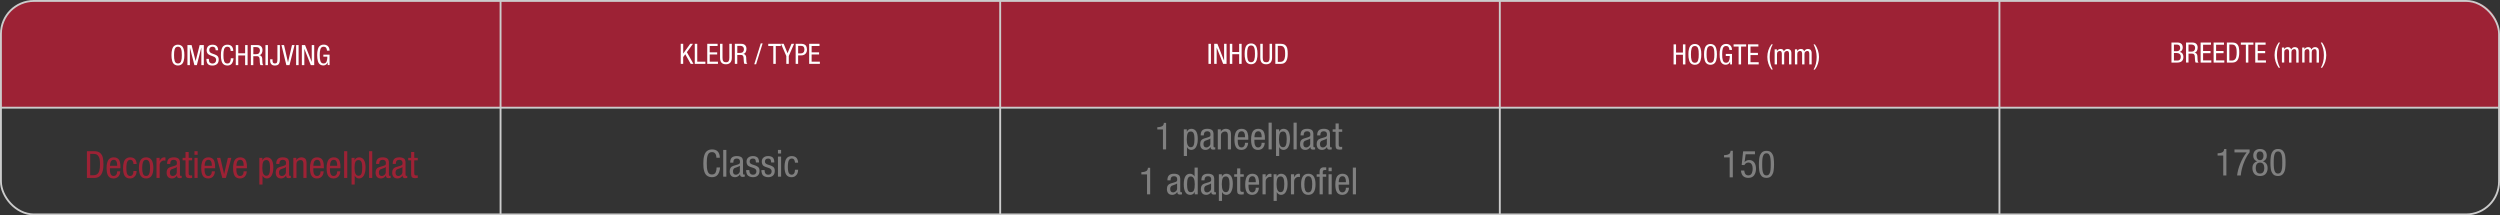 <?xml version="1.0" encoding="UTF-8"?>
<svg id="Layer_1" data-name="Layer 1" xmlns="http://www.w3.org/2000/svg" viewBox="0 0 1335 115">
  <rect x="0" y="0" width="1335" height="115" fill="#333333" stroke="none"/>
  <defs>
    <style>
      .cls-1 {
        fill: #fff;
      }

      .cls-2 {
        fill: gray;
      }

      .cls-3 {
        fill: none;
        stroke: #ccc;
        stroke-miterlimit: 10;
      }

      .cls-4 {
        fill: #9d2235;
      }
    </style>
  </defs>
  <path class="cls-4" d="m17.93.5h1299.57c9.38,0,17,7.62,17,17v40H.5V17.93C.5,8.31,8.31.5,17.93.5Z"/>
  <g>
    <rect class="cls-3" x=".5" y=".5" width="1334" height="114" rx="17.57" ry="17.57"/>
    <line class="cls-3" x1=".5" y1="57.5" x2="1334.5" y2="57.5"/>
    <line class="cls-3" x1="1067.7" y1=".5" x2="1067.7" y2="114.5"/>
    <line class="cls-3" x1="800.9" y1=".5" x2="800.9" y2="114.5"/>
    <line class="cls-3" x1="534.1" y1=".5" x2="534.1" y2="114.5"/>
    <line class="cls-3" x1="267.3" y1=".5" x2="267.3" y2="114.5"/>
  </g>
  <g>
    <path class="cls-1" d="m93.53,24.19c.42-.22.92-.33,1.49-.33s1.07.11,1.49.33c.42.22.76.5,1,.84s.44.77.58,1.27c.15.51.24,1.01.29,1.49.05.48.08,1.03.08,1.63s-.03,1.14-.08,1.63c-.05.49-.15.98-.29,1.49-.14.51-.34.94-.58,1.27s-.58.62-1,.84-.92.33-1.49.33-1.07-.11-1.49-.33c-.43-.22-.76-.5-1.01-.84s-.44-.77-.58-1.27c-.14-.51-.24-1.01-.29-1.49-.05-.48-.08-1.03-.08-1.63s.02-1.14.08-1.63c.05-.48.15-.98.29-1.49.15-.51.34-.94.58-1.27s.58-.62,1.01-.84Zm2.58,1.08c-.28-.22-.65-.33-1.09-.33s-.8.11-1.09.33c-.29.22-.5.55-.64,1-.14.45-.23.91-.28,1.39-.04.48-.07,1.06-.07,1.76s.02,1.29.07,1.76.14.94.28,1.39c.14.45.35.79.64,1,.29.22.65.33,1.09.33s.8-.11,1.09-.33c.29-.22.5-.55.64-1,.14-.45.23-.91.28-1.39s.07-1.06.07-1.76-.02-1.29-.07-1.76c-.04-.47-.14-.94-.28-1.39-.14-.45-.35-.79-.64-1Z"/>
    <path class="cls-1" d="m100.09,34.78v-10.71h2.22l2.14,8.49h.03l2.14-8.49h2.22v10.71h-1.32v-9.36h-.03l-2.37,9.36h-1.32l-2.37-9.36h-.03v9.36h-1.32Z"/>
    <path class="cls-1" d="m116.49,26.85h-1.32c0-1.27-.55-1.9-1.67-1.9-.56,0-1,.15-1.3.45-.31.3-.46.73-.46,1.29,0,.41.09.75.28,1.03.18.27.43.48.73.63s.63.27.98.39c.35.12.71.24,1.07.38.36.14.69.3.99.5s.54.48.73.85c.18.37.28.82.28,1.35,0,.59-.1,1.1-.3,1.54s-.47.77-.8.99-.69.39-1.06.5c-.37.1-.76.16-1.17.16-1.2,0-2.04-.29-2.52-.88-.48-.58-.72-1.48-.72-2.69h1.32c0,.3,0,.54.02.73s.06.4.13.65c.07.25.17.44.31.58.14.14.34.26.6.37.26.1.57.16.94.16.53,0,.97-.17,1.33-.52.35-.35.53-.8.53-1.36,0-.41-.09-.76-.28-1.04-.19-.28-.43-.5-.73-.65s-.63-.28-.99-.4-.72-.25-1.07-.39c-.36-.15-.68-.32-.98-.52-.3-.2-.54-.49-.73-.86-.19-.38-.28-.83-.28-1.36,0-.23.02-.46.06-.69s.13-.49.26-.77c.13-.28.31-.53.53-.74s.53-.39.92-.53c.39-.14.84-.22,1.37-.22,1.97,0,2.97,1,3,2.98Z"/>
    <path class="cls-1" d="m123.3,31.11h1.38c-.07,1.15-.36,2.08-.87,2.8-.51.72-1.31,1.08-2.39,1.08-.59,0-1.1-.11-1.53-.33-.43-.22-.77-.5-1.01-.84-.24-.34-.43-.77-.58-1.28-.14-.51-.24-1.01-.28-1.48-.04-.47-.06-1.02-.06-1.63s.02-1.14.07-1.63.15-.98.29-1.49c.14-.51.34-.94.58-1.27s.58-.62,1-.84c.42-.22.92-.33,1.49-.33,2.05,0,3.11,1.11,3.17,3.33h-1.38c-.04-1.5-.63-2.25-1.79-2.25-.44,0-.8.11-1.09.33-.29.22-.5.55-.64,1-.14.45-.23.91-.28,1.39-.04.48-.07,1.06-.07,1.76s.02,1.29.07,1.76.14.94.28,1.39c.14.45.35.79.64,1,.29.22.65.33,1.09.33.38,0,.7-.08.96-.24.26-.16.45-.39.57-.69.12-.3.21-.59.25-.87s.08-.62.09-1Z"/>
    <path class="cls-1" d="m132.22,24.07v10.71h-1.32v-5.16h-3.67v5.16h-1.32v-10.71h1.32v4.38h3.67v-4.38h1.32Z"/>
    <path class="cls-1" d="m133.96,34.78v-10.71h3.46c.85,0,1.52.24,2.01.71.49.48.73,1.13.73,1.97,0,.66-.13,1.24-.39,1.74-.26.5-.68.82-1.26.96v.03c.45.05.81.24,1.07.57.26.33.41.73.44,1.22l.09,1.83c.03.55.09.94.18,1.17.09.23.22.4.39.51h-1.59c-.19-.19-.31-.71-.36-1.54l-.09-1.67c-.03-.46-.14-.81-.32-1.06-.19-.24-.37-.39-.56-.44-.18-.04-.42-.07-.71-.07h-1.79v4.77h-1.32Zm1.32-9.63v3.78h1.3c.23,0,.41,0,.55-.02.13,0,.32-.05.55-.12s.42-.17.56-.31c.14-.14.26-.34.38-.62.11-.28.17-.61.17-1,0-.53-.17-.95-.51-1.25s-.82-.46-1.42-.46h-1.58Z"/>
    <path class="cls-1" d="m141.75,34.78v-10.71h1.32v10.71h-1.32Z"/>
    <path class="cls-1" d="m149.46,24.07v7.63c0,1.06-.19,1.87-.57,2.44-.38.57-1.09.85-2.12.85-.84,0-1.47-.23-1.88-.7-.42-.47-.62-1.05-.62-1.75v-.89h1.26v.78c0,.98.41,1.47,1.23,1.47.56,0,.93-.17,1.11-.52.18-.34.27-.92.27-1.73v-7.59h1.32Z"/>
    <path class="cls-1" d="m152.91,34.78l-2.61-10.71h1.38l2.1,9.19h.03l2.1-9.19h1.38l-2.7,10.71h-1.68Z"/>
    <path class="cls-1" d="m158.13,34.78v-10.71h1.32v10.71h-1.32Z"/>
    <path class="cls-1" d="m161.19,34.78v-10.71h1.71l3.54,8.94h.03v-8.94h1.32v10.71h-1.82l-3.43-8.67h-.03v8.67h-1.32Z"/>
    <path class="cls-1" d="m175.99,27.04h-1.38c-.07-1.4-.67-2.1-1.79-2.1-.44,0-.8.11-1.09.33-.29.22-.5.55-.64,1-.14.45-.23.91-.28,1.39-.04.48-.07,1.06-.07,1.76s.02,1.29.07,1.76.14.94.28,1.39c.14.45.35.79.64,1,.29.22.65.33,1.09.33.35,0,.65-.08.91-.25s.45-.36.58-.6.23-.53.31-.89c.08-.36.12-.68.14-.95.02-.27.03-.58.03-.93h-2.12v-1.08h3.32v5.56h-.99v-1.46h-.03c-.15.48-.43.88-.85,1.19-.42.32-.9.47-1.46.47s-1.01-.1-1.41-.31c-.4-.21-.72-.48-.95-.81-.24-.33-.42-.74-.56-1.25-.14-.5-.24-1-.29-1.5-.05-.5-.08-1.06-.08-1.69s.02-1.14.08-1.63c.05-.48.15-.98.29-1.49.15-.51.34-.94.58-1.27s.58-.62,1.01-.84c.42-.22.92-.33,1.49-.33.42,0,.8.05,1.14.15.34.1.62.23.83.38.21.15.4.34.56.56.16.23.28.43.35.61.07.18.13.39.18.62.04.24.07.41.08.51.01.1.02.22.02.35Z"/>
  </g>
  <g>
    <path class="cls-1" d="m363.51,34.11v-10.71h1.32v5.19h.03l3.7-5.19h1.47l-3.24,4.47,3.51,6.24h-1.47l-2.9-5.16-1.11,1.52v3.65h-1.32Z"/>
    <path class="cls-1" d="m371.01,34.11v-10.71h1.32v9.54h4.35v1.17h-5.67Z"/>
    <path class="cls-1" d="m377.67,34.11v-10.71h5.53v1.17h-4.21v3.36h3.98v1.17h-3.98v3.84h4.4v1.17h-5.71Z"/>
    <path class="cls-1" d="m384.5,30.93v-7.53h1.32v7.53c0,.8.14,1.39.43,1.76s.75.55,1.39.55c.68,0,1.16-.19,1.43-.56s.4-.96.4-1.75v-7.53h1.32v7.53c0,1.05-.27,1.88-.8,2.48s-1.32.91-2.35.91c-2.09,0-3.13-1.13-3.13-3.39Z"/>
    <path class="cls-1" d="m392.4,34.11v-10.71h3.46c.85,0,1.52.24,2.01.71.49.48.73,1.13.73,1.97,0,.66-.13,1.24-.39,1.74-.26.5-.68.82-1.26.96v.03c.45.05.81.24,1.07.57s.41.73.44,1.22l.09,1.83c.03.55.09.94.18,1.17.09.23.22.4.39.51h-1.59c-.19-.19-.31-.71-.36-1.54l-.09-1.67c-.03-.46-.14-.81-.32-1.06-.19-.24-.37-.39-.56-.44s-.42-.07-.71-.07h-1.79v4.77h-1.32Zm1.32-9.63v3.78h1.31c.23,0,.41,0,.55-.02.14,0,.32-.05.56-.12.23-.07.42-.17.56-.31.14-.14.26-.34.38-.62.11-.28.17-.61.17-1,0-.53-.17-.95-.51-1.25s-.81-.46-1.42-.46h-1.58Z"/>
    <path class="cls-1" d="m402.77,34.32l3.48-11.13h.99l-3.48,11.13h-.99Z"/>
    <path class="cls-1" d="m414.26,24.57v9.54h-1.32v-9.54h-2.69v-1.17h6.71v1.17h-2.7Z"/>
    <path class="cls-1" d="m419.88,29.91l-2.83-6.51h1.45l2.04,5.01,2.12-5.01h1.38l-2.83,6.51v4.2h-1.32v-4.2Z"/>
    <path class="cls-1" d="m424.88,34.11v-10.71h2.73c.2,0,.36,0,.49,0,.12,0,.31.03.57.07.25.04.47.09.65.16.17.07.37.18.59.34.22.15.4.34.53.55.13.21.25.48.34.82.09.34.14.71.14,1.13,0,.98-.28,1.74-.85,2.29-.56.55-1.31.82-2.24.82h-1.64v4.53h-1.32Zm1.32-9.63v4.02h1.58c.51,0,.93-.18,1.27-.53.33-.35.5-.87.5-1.55,0-1.29-.62-1.94-1.86-1.94h-1.48Z"/>
    <path class="cls-1" d="m432.09,34.11v-10.71h5.53v1.17h-4.21v3.36h3.98v1.17h-3.98v3.84h4.4v1.17h-5.71Z"/>
  </g>
  <g>
    <path class="cls-1" d="m645.32,34.11v-10.71h1.32v10.71h-1.32Z"/>
    <path class="cls-1" d="m648.38,34.11v-10.71h1.71l3.54,8.94h.03v-8.94h1.32v10.71h-1.82l-3.43-8.67h-.03v8.67h-1.32Z"/>
    <path class="cls-1" d="m663.03,23.4v10.71h-1.32v-5.16h-3.67v5.16h-1.32v-10.71h1.32v4.38h3.67v-4.38h1.32Z"/>
    <path class="cls-1" d="m666.58,23.52c.42-.22.92-.33,1.49-.33s1.07.11,1.49.33c.42.22.76.5,1,.84s.44.77.58,1.27c.14.51.24,1.01.29,1.49s.08,1.03.08,1.63-.03,1.14-.08,1.63c-.05.49-.15.98-.29,1.49-.15.51-.34.94-.58,1.27s-.58.62-1,.84c-.43.22-.92.33-1.49.33s-1.07-.11-1.49-.33-.76-.5-1-.84-.44-.77-.58-1.27c-.15-.51-.24-1.01-.29-1.49-.05-.48-.07-1.03-.07-1.63s.02-1.14.07-1.63.15-.98.29-1.49c.14-.51.34-.94.58-1.27s.58-.62,1-.84Zm2.58,1.08c-.29-.22-.65-.33-1.09-.33s-.8.11-1.09.33c-.29.22-.5.55-.64,1-.14.45-.23.91-.28,1.39-.04.48-.07,1.06-.07,1.76s.02,1.29.07,1.76.14.94.28,1.39c.14.45.35.79.64,1,.29.22.65.33,1.09.33s.8-.11,1.09-.33c.29-.22.5-.55.64-1,.14-.45.23-.91.28-1.39s.07-1.06.07-1.76-.02-1.29-.07-1.76c-.04-.47-.14-.94-.28-1.39-.14-.45-.35-.79-.64-1Z"/>
    <path class="cls-1" d="m672.99,30.93v-7.53h1.32v7.53c0,.8.14,1.39.43,1.76s.75.55,1.39.55c.68,0,1.16-.19,1.43-.56.27-.38.4-.96.4-1.75v-7.53h1.32v7.53c0,1.05-.27,1.88-.8,2.48s-1.32.91-2.35.91c-2.09,0-3.13-1.13-3.13-3.39Z"/>
    <path class="cls-1" d="m681.03,34.11v-10.71h2.87c.54,0,1.02.06,1.43.18.42.12.75.31,1.02.55.27.25.49.52.67.83.18.3.32.67.41,1.1s.15.85.18,1.26c.03.41.04.88.04,1.43,0,3.57-1.21,5.35-3.62,5.35h-3Zm1.32-9.63v8.55h1.38c.44,0,.82-.09,1.14-.27.32-.18.57-.4.74-.67.17-.26.31-.6.41-1,.1-.41.17-.78.2-1.12.03-.35.04-.74.04-1.19,0-.41,0-.76-.02-1.04-.01-.29-.05-.61-.1-.98s-.13-.67-.25-.92c-.12-.25-.26-.48-.44-.7-.18-.22-.42-.38-.71-.49s-.63-.17-1.02-.17h-1.38Z"/>
  </g>
  <g>
    <path class="cls-4" d="m46.41,95.02v-14.28h3.82c.72,0,1.36.08,1.91.24.55.16,1.01.41,1.36.74s.65.7.89,1.1c.24.4.42.89.54,1.47.12.58.2,1.14.24,1.68s.06,1.18.06,1.91c0,4.76-1.61,7.14-4.82,7.14h-4Zm1.76-12.84v11.4h1.84c.59,0,1.09-.12,1.52-.36s.76-.54.99-.89c.23-.35.42-.8.55-1.34.13-.54.22-1.04.26-1.5.04-.46.06-.99.06-1.59,0-.55,0-1.01-.03-1.39-.02-.38-.06-.81-.13-1.3-.07-.49-.18-.89-.33-1.22-.15-.33-.35-.64-.59-.93-.24-.29-.55-.51-.94-.66-.39-.15-.84-.22-1.36-.22h-1.84Z"/>
    <path class="cls-4" d="m64.33,89.86h-5.64c0,.37,0,.67,0,.89,0,.22.03.52.06.9s.1.68.19.91c.09.23.21.46.35.7.14.24.33.42.58.54.25.12.54.18.87.18.49,0,.89-.16,1.18-.49.29-.33.47-.65.54-.97.07-.32.1-.66.1-1.02h1.68c0,.33-.05.69-.16,1.08s-.28.8-.53,1.23c-.25.43-.62.79-1.13,1.07-.51.28-1.1.42-1.78.42-1.29,0-2.24-.45-2.83-1.35-.59-.9-.89-2.28-.89-4.15,0-.6.03-1.15.08-1.64.05-.49.16-1.01.32-1.54s.38-.98.65-1.35c.27-.37.64-.67,1.11-.9s1.02-.35,1.66-.35,1.17.11,1.63.33.81.49,1.05.81c.24.32.43.73.58,1.22.15.49.24.95.27,1.36.03.41.05.89.05,1.44v.68Zm-5.58-1.32h3.82v-.58c0-.72-.14-1.34-.43-1.85-.29-.51-.76-.77-1.43-.77-.41,0-.76.11-1.04.33-.28.22-.48.5-.6.84s-.2.64-.25.9c-.05.26-.07.5-.07.73v.4Z"/>
    <path class="cls-4" d="m72.95,87.56h-1.68c0-.6-.14-1.12-.41-1.56-.27-.44-.7-.66-1.29-.66-.29,0-.55.05-.77.15-.22.1-.44.3-.66.59-.22.29-.39.75-.5,1.37-.11.62-.17,1.4-.17,2.33,0,.4,0,.73.02.99.01.26.05.62.12,1.07.07.45.17.82.3,1.09.13.27.34.52.61.73.27.21.6.32.99.32.45,0,.82-.15,1.09-.45.27-.3.45-.63.54-1,.09-.37.13-.78.13-1.23h1.68c0,.64-.1,1.24-.3,1.81-.2.57-.58,1.07-1.13,1.52-.55.45-1.25.67-2.09.67-1.29,0-2.24-.45-2.83-1.35-.59-.9-.89-2.28-.89-4.15,0-.6.03-1.15.08-1.64.05-.49.16-1.01.32-1.54s.38-.98.65-1.35c.27-.37.64-.67,1.11-.9s1.02-.35,1.66-.35c.56,0,1.05.08,1.48.25.43.17.76.38.99.63.23.25.43.55.58.88.15.33.25.64.3.93s.07.57.07.85Z"/>
    <path class="cls-4" d="m78.03,95.3c-2.57,0-3.86-1.88-3.86-5.64s1.29-5.64,3.86-5.64,3.86,1.88,3.86,5.64-1.29,5.64-3.86,5.64Zm-.04-1.32c.81,0,1.37-.38,1.68-1.15s.46-1.82.46-3.17c0-.64-.03-1.2-.09-1.67-.06-.47-.16-.92-.31-1.35-.15-.43-.37-.75-.66-.97-.29-.22-.65-.33-1.08-.33s-.76.11-1.04.34-.49.55-.63.97c-.14.42-.24.87-.3,1.35-.06.48-.09,1.03-.09,1.66s.03,1.2.08,1.67c.05.47.15.92.3,1.35.15.43.36.75.64.97.28.22.63.33,1.04.33Z"/>
    <path class="cls-4" d="m83.57,95.02v-10.72h1.68v1.6h.04c.59-1.25,1.36-1.88,2.32-1.88.33,0,.58.04.74.12v1.64c-.43-.05-.73-.08-.9-.08-.51,0-1,.22-1.48.67-.48.45-.72,1.07-.72,1.87v6.78h-1.68Z"/>
    <path class="cls-4" d="m90.91,87.54h-1.68c0-1.23.28-2.12.85-2.68.57-.56,1.48-.84,2.75-.84.63,0,1.16.08,1.59.23.43.15.76.33.97.52s.38.45.49.78c.11.33.18.59.19.78.01.19.02.45.02.77v5.98c0,.2,0,.35.02.44.01.09.06.19.14.28.08.09.2.14.36.14.17,0,.31-.03.4-.1v1.2c-.4.07-.73.1-.98.1-.21,0-.38,0-.51-.03-.13-.02-.28-.07-.45-.14-.17-.07-.31-.21-.4-.42-.09-.21-.15-.47-.16-.79h-.04c-.27.47-.64.84-1.11,1.12-.47.28-.96.42-1.47.42-.97,0-1.7-.27-2.19-.82-.49-.55-.73-1.31-.73-2.3,0-1.56.67-2.55,2.02-2.96l2.26-.68c.4-.12.69-.26.86-.41.17-.15.28-.3.31-.45s.05-.4.05-.76c0-.51-.15-.9-.44-1.17-.29-.27-.72-.41-1.28-.41-1.23,0-1.84.7-1.84,2.1v.1Zm3.5,4.4v-2.76c-.24.25-.73.5-1.47.74-.74.24-1.2.41-1.39.52-.55.35-.82.91-.82,1.7,0,1.23.51,1.84,1.52,1.84.56,0,1.06-.2,1.5-.61.44-.41.66-.88.66-1.43Z"/>
    <path class="cls-4" d="m99.07,84.3v-3.12h1.68v3.12h1.86v1.32h-1.86v6.88c0,.44.08.75.23.93s.44.27.87.27c.13,0,.38-.02.74-.06v1.38c-.44.08-.89.12-1.36.12-.83,0-1.39-.17-1.7-.5-.31-.33-.46-.87-.46-1.62v-7.4h-1.56v-1.32h1.56Z"/>
    <path class="cls-4" d="m103.85,82.66v-1.92h1.68v1.92h-1.68Zm0,12.36v-10.72h1.68v10.72h-1.68Z"/>
    <path class="cls-4" d="m114.87,89.86h-5.64c0,.37,0,.67,0,.89,0,.22.03.52.06.9s.1.68.19.91c.09.23.21.46.35.7.14.24.33.42.58.54.25.12.54.18.87.18.49,0,.89-.16,1.18-.49.29-.33.47-.65.54-.97.07-.32.1-.66.1-1.02h1.68c0,.33-.05.69-.16,1.08s-.28.8-.53,1.23c-.25.43-.62.79-1.13,1.07-.51.28-1.1.42-1.78.42-1.29,0-2.24-.45-2.83-1.35-.59-.9-.89-2.28-.89-4.15,0-.6.03-1.15.08-1.64.05-.49.16-1.01.32-1.54s.38-.98.65-1.35c.27-.37.64-.67,1.11-.9s1.02-.35,1.66-.35,1.17.11,1.63.33.81.49,1.05.81c.24.32.43.73.58,1.22.15.49.24.95.27,1.36.03.41.05.89.05,1.44v.68Zm-5.58-1.32h3.82v-.58c0-.72-.14-1.34-.43-1.85-.29-.51-.76-.77-1.43-.77-.41,0-.76.11-1.04.33-.28.22-.48.5-.6.84s-.2.64-.25.9c-.05.26-.07.5-.07.73v.4Z"/>
    <path class="cls-4" d="m118.71,95.02l-2.9-10.72h1.84l2,8.6h.04l2-8.6h1.84l-2.9,10.72h-1.92Z"/>
    <path class="cls-4" d="m131.87,89.86h-5.64c0,.37,0,.67,0,.89,0,.22.03.52.06.9s.1.68.19.91c.09.23.21.46.35.7s.33.42.58.54c.25.12.54.18.87.18.49,0,.89-.16,1.18-.49.29-.33.47-.65.54-.97.07-.32.1-.66.1-1.02h1.68c0,.33-.05.69-.16,1.08-.11.39-.28.8-.53,1.23-.25.43-.62.79-1.13,1.07s-1.1.42-1.78.42c-1.29,0-2.24-.45-2.83-1.35-.59-.9-.89-2.28-.89-4.15,0-.6.03-1.15.08-1.64.05-.49.16-1.01.32-1.54.16-.53.38-.98.65-1.35.27-.37.64-.67,1.11-.9s1.02-.35,1.66-.35,1.17.11,1.63.33.81.49,1.05.81c.24.32.43.73.58,1.22s.24.95.27,1.36c.03.41.05.89.05,1.44v.68Zm-5.58-1.32h3.82v-.58c0-.72-.14-1.34-.43-1.85-.29-.51-.76-.77-1.43-.77-.41,0-.76.11-1.04.33-.28.22-.48.5-.6.84s-.2.64-.25.9c-.05.26-.07.5-.07.73v.4Z"/>
    <path class="cls-4" d="m138.5,98.54v-14.24h1.6v1.32h.04c.12-.43.4-.8.83-1.12.43-.32.93-.48,1.49-.48,2.33,0,3.5,1.81,3.5,5.44,0,.53-.03,1.05-.09,1.55-.06.5-.17,1.02-.34,1.55s-.38,1-.63,1.39c-.25.39-.59.72-1.01.97s-.9.38-1.43.38c-.48,0-.93-.14-1.34-.41-.41-.27-.71-.64-.9-1.09h-.04v4.74h-1.68Zm1.58-8.88c0,2.8.72,4.2,2.16,4.2.73,0,1.24-.36,1.53-1.09.29-.73.43-1.83.43-3.31,0-1.29-.14-2.28-.43-2.97-.29-.69-.8-1.03-1.53-1.03-.85,0-1.43.35-1.72,1.06-.29.71-.44,1.75-.44,3.14Z"/>
    <path class="cls-4" d="m149.18,87.54h-1.68c0-1.23.28-2.12.85-2.68.57-.56,1.48-.84,2.75-.84.63,0,1.16.08,1.59.23.43.15.76.33.97.52s.38.45.49.78c.11.33.18.59.19.78.01.19.02.45.02.77v5.98c0,.2,0,.35.02.44.01.09.06.19.14.28.08.09.2.14.36.14.17,0,.31-.03.4-.1v1.2c-.4.07-.73.1-.98.1-.21,0-.38,0-.51-.03-.13-.02-.28-.07-.45-.14-.17-.07-.31-.21-.4-.42-.09-.21-.15-.47-.16-.79h-.04c-.27.47-.64.84-1.11,1.12-.47.28-.96.42-1.47.42-.97,0-1.7-.27-2.19-.82-.49-.55-.73-1.31-.73-2.3,0-1.56.67-2.55,2.02-2.96l2.26-.68c.4-.12.69-.26.86-.41.17-.15.28-.3.31-.45s.05-.4.05-.76c0-.51-.15-.9-.44-1.17-.29-.27-.72-.41-1.28-.41-1.23,0-1.84.7-1.84,2.1v.1Zm3.5,4.4v-2.76c-.24.25-.73.5-1.47.74-.74.24-1.2.41-1.39.52-.55.35-.82.91-.82,1.7,0,1.23.51,1.84,1.52,1.84.56,0,1.06-.2,1.5-.61.44-.41.66-.88.66-1.43Z"/>
    <path class="cls-4" d="m156.64,95.02v-10.72h1.6v1.26h.04c.21-.48.56-.86,1.05-1.13s1-.41,1.55-.41.99.08,1.37.25c.38.17.66.35.84.56.18.21.32.49.42.86.1.37.16.66.17.87.01.21.02.5.02.86v7.6h-1.68v-7.4c0-.28-.01-.51-.04-.7-.03-.19-.09-.41-.18-.67-.09-.26-.25-.46-.48-.59-.23-.13-.52-.2-.88-.2-.53,0-1.02.18-1.46.55-.44.37-.66.9-.66,1.61v7.4h-1.68Z"/>
    <path class="cls-4" d="m172.94,89.86h-5.64c0,.37,0,.67,0,.89,0,.22.03.52.06.9s.1.68.19.91c.09.23.21.46.35.7s.33.42.58.54c.25.12.54.18.87.18.49,0,.89-.16,1.18-.49.29-.33.47-.65.54-.97.07-.32.1-.66.1-1.02h1.68c0,.33-.05.69-.16,1.08-.11.39-.28.8-.53,1.23-.25.43-.62.79-1.13,1.07s-1.1.42-1.78.42c-1.29,0-2.24-.45-2.83-1.35-.59-.9-.89-2.28-.89-4.15,0-.6.03-1.15.08-1.64.05-.49.16-1.01.32-1.54.16-.53.38-.98.65-1.35.27-.37.64-.67,1.11-.9s1.02-.35,1.66-.35,1.17.11,1.63.33.81.49,1.05.81c.24.32.43.73.58,1.22s.24.95.27,1.36c.03.41.05.89.05,1.44v.68Zm-5.58-1.32h3.82v-.58c0-.72-.14-1.34-.43-1.85-.29-.51-.76-.77-1.43-.77-.41,0-.76.11-1.04.33-.28.22-.48.5-.6.84s-.2.64-.25.9c-.05.26-.07.5-.07.73v.4Z"/>
    <path class="cls-4" d="m181.82,89.86h-5.64c0,.37,0,.67,0,.89,0,.22.03.52.06.9s.1.68.19.91c.09.23.21.46.35.7s.33.42.58.54c.25.12.54.18.87.18.49,0,.89-.16,1.18-.49.29-.33.47-.65.54-.97.07-.32.1-.66.1-1.02h1.68c0,.33-.05.69-.16,1.08-.11.39-.28.8-.53,1.23-.25.43-.62.79-1.13,1.07s-1.1.42-1.78.42c-1.29,0-2.24-.45-2.83-1.35-.59-.9-.89-2.28-.89-4.15,0-.6.03-1.15.08-1.64.05-.49.16-1.01.32-1.54.16-.53.38-.98.65-1.35.27-.37.64-.67,1.11-.9s1.02-.35,1.66-.35,1.17.11,1.63.33.81.49,1.05.81c.24.32.43.73.58,1.22s.24.95.27,1.36c.03.41.05.89.05,1.44v.68Zm-5.58-1.32h3.82v-.58c0-.72-.14-1.34-.43-1.85-.29-.51-.76-.77-1.43-.77-.41,0-.76.11-1.04.33-.28.22-.48.5-.6.84s-.2.64-.25.9c-.05.26-.07.5-.07.73v.4Z"/>
    <path class="cls-4" d="m183.76,95.02v-14.28h1.68v14.28h-1.68Z"/>
    <path class="cls-4" d="m187.74,98.54v-14.24h1.6v1.32h.04c.12-.43.4-.8.83-1.12.43-.32.93-.48,1.49-.48,2.33,0,3.5,1.81,3.5,5.44,0,.53-.03,1.05-.09,1.55-.06.5-.17,1.02-.34,1.55s-.38,1-.63,1.39c-.25.39-.59.72-1.01.97s-.9.38-1.43.38c-.48,0-.93-.14-1.34-.41-.41-.27-.71-.64-.9-1.09h-.04v4.74h-1.68Zm1.58-8.88c0,2.8.72,4.2,2.16,4.2.73,0,1.24-.36,1.53-1.09.29-.73.43-1.83.43-3.31,0-1.29-.14-2.28-.43-2.97-.29-.69-.8-1.03-1.53-1.03-.85,0-1.43.35-1.72,1.06-.29.71-.44,1.75-.44,3.14Z"/>
    <path class="cls-4" d="m197.1,95.02v-14.28h1.68v14.28h-1.68Z"/>
    <path class="cls-4" d="m202.5,87.54h-1.68c0-1.23.28-2.12.85-2.68.57-.56,1.48-.84,2.75-.84.63,0,1.16.08,1.59.23.43.15.76.33.97.52s.38.45.49.78c.11.33.18.59.19.78.01.19.02.45.02.77v5.98c0,.2,0,.35.02.44.01.09.06.19.14.28.08.09.2.14.36.14.17,0,.31-.03.4-.1v1.2c-.4.07-.73.1-.98.1-.21,0-.38,0-.51-.03-.13-.02-.28-.07-.45-.14-.17-.07-.31-.21-.4-.42-.09-.21-.15-.47-.16-.79h-.04c-.27.47-.64.84-1.11,1.12-.47.28-.96.42-1.47.42-.97,0-1.7-.27-2.19-.82-.49-.55-.73-1.31-.73-2.3,0-1.56.67-2.55,2.02-2.96l2.26-.68c.4-.12.69-.26.86-.41.17-.15.28-.3.31-.45s.05-.4.05-.76c0-.51-.15-.9-.44-1.17-.29-.27-.72-.41-1.28-.41-1.23,0-1.84.7-1.84,2.1v.1Zm3.5,4.4v-2.76c-.24.25-.73.5-1.47.74-.74.24-1.2.41-1.39.52-.55.35-.82.91-.82,1.7,0,1.23.51,1.84,1.52,1.84.56,0,1.06-.2,1.5-.61.44-.41.66-.88.66-1.43Z"/>
    <path class="cls-4" d="m211.38,87.54h-1.68c0-1.23.28-2.12.85-2.68.57-.56,1.48-.84,2.75-.84.63,0,1.16.08,1.59.23.43.15.76.33.97.52s.38.45.49.78c.11.33.18.59.19.78.01.19.02.45.02.77v5.98c0,.2,0,.35.02.44.01.09.06.19.14.28.08.09.2.14.36.14.17,0,.31-.03.4-.1v1.2c-.4.07-.73.1-.98.1-.21,0-.38,0-.51-.03-.13-.02-.28-.07-.45-.14-.17-.07-.31-.21-.4-.42-.09-.21-.15-.47-.16-.79h-.04c-.27.47-.64.84-1.11,1.12-.47.28-.96.42-1.47.42-.97,0-1.7-.27-2.19-.82-.49-.55-.73-1.31-.73-2.3,0-1.56.67-2.55,2.02-2.96l2.26-.68c.4-.12.69-.26.86-.41.17-.15.28-.3.31-.45s.05-.4.05-.76c0-.51-.15-.9-.44-1.17-.29-.27-.72-.41-1.28-.41-1.23,0-1.84.7-1.84,2.1v.1Zm3.5,4.4v-2.76c-.24.25-.73.5-1.47.74-.74.24-1.2.41-1.39.52-.55.35-.82.91-.82,1.7,0,1.23.51,1.84,1.52,1.84.56,0,1.06-.2,1.5-.61.44-.41.66-.88.66-1.43Z"/>
    <path class="cls-4" d="m219.54,84.3v-3.12h1.68v3.12h1.86v1.32h-1.86v6.88c0,.44.08.75.23.93s.44.27.87.27c.13,0,.38-.02.74-.06v1.38c-.44.08-.89.12-1.36.12-.83,0-1.39-.17-1.7-.5-.31-.33-.46-.87-.46-1.62v-7.4h-1.56v-1.32h1.56Z"/>
  </g>
  <g>
    <path class="cls-2" d="m382.67,89.44h1.84c-.09,1.53-.48,2.78-1.16,3.74-.68.96-1.74,1.44-3.18,1.44-.79,0-1.47-.15-2.04-.44s-1.02-.67-1.34-1.12c-.32-.45-.58-1.02-.77-1.71-.19-.69-.32-1.35-.37-1.98-.05-.63-.08-1.36-.08-2.17s.03-1.52.1-2.17c.07-.65.2-1.31.39-1.99.19-.68.45-1.25.78-1.7s.77-.83,1.34-1.12,1.23-.44,1.99-.44c2.73,0,4.14,1.48,4.22,4.44h-1.84c-.05-2-.85-3-2.38-3-.59,0-1.07.15-1.45.44-.38.29-.66.74-.85,1.34-.19.6-.31,1.22-.37,1.85-.06.63-.09,1.42-.09,2.35s.03,1.72.09,2.35c.06.63.18,1.25.37,1.85.19.6.47,1.05.85,1.34.38.29.86.44,1.45.44.51,0,.93-.11,1.28-.32.35-.21.6-.52.76-.92.16-.4.27-.79.34-1.16.07-.37.11-.82.12-1.34Z"/>
    <path class="cls-2" d="m386.19,94.34v-14.28h1.68v14.28h-1.68Z"/>
    <path class="cls-2" d="m391.59,86.86h-1.68c0-1.23.28-2.12.85-2.68.57-.56,1.48-.84,2.75-.84.63,0,1.16.08,1.59.23s.76.33.97.52c.21.19.38.45.49.78.11.33.18.59.19.78.01.19.02.45.02.77v5.98c0,.2,0,.35.02.44.01.09.06.19.14.28.08.09.2.14.36.14.17,0,.31-.03.4-.1v1.2c-.4.07-.73.1-.98.1-.21,0-.38-.01-.51-.03-.13-.02-.28-.07-.45-.14-.17-.07-.31-.21-.4-.42-.09-.21-.15-.47-.16-.79h-.04c-.27.47-.64.84-1.11,1.12-.47.28-.96.42-1.47.42-.97,0-1.7-.27-2.19-.82-.49-.55-.73-1.31-.73-2.3,0-1.56.67-2.55,2.02-2.96l2.26-.68c.4-.12.69-.26.86-.41.17-.15.28-.3.31-.45s.05-.4.05-.76c0-.51-.15-.9-.44-1.17-.29-.27-.72-.41-1.28-.41-1.23,0-1.84.7-1.84,2.1v.1Zm3.5,4.4v-2.76c-.24.25-.73.5-1.47.74-.74.24-1.2.41-1.39.52-.55.35-.82.91-.82,1.7,0,1.23.51,1.84,1.52,1.84.56,0,1.06-.2,1.5-.61.44-.41.66-.88.66-1.43Z"/>
    <path class="cls-2" d="m405.33,86.76h-1.68c0-.72-.12-1.25-.35-1.59-.23-.34-.64-.51-1.23-.51-1.16,0-1.74.55-1.74,1.64,0,.17.02.33.07.48.05.15.13.28.24.39s.21.21.3.28c.09.07.23.15.44.24.21.09.36.15.47.19.11.04.29.1.56.18s.45.14.56.18c.43.15.75.27.98.38.23.11.49.27.79.49.3.22.52.51.65.86s.2.78.2,1.29c0,1.09-.32,1.93-.95,2.5s-1.47.86-2.51.86c-.69,0-1.29-.1-1.78-.31-.49-.21-.86-.44-1.1-.7-.24-.26-.42-.59-.55-1-.13-.41-.2-.73-.22-.96s-.03-.51-.03-.83h1.68c0,1.65.67,2.48,2,2.48.24,0,.48-.04.72-.11.24-.07.48-.25.71-.54.23-.29.35-.66.35-1.13,0-.16-.01-.31-.04-.44-.03-.13-.08-.26-.15-.37s-.14-.21-.19-.29c-.05-.08-.15-.17-.29-.26-.14-.09-.24-.16-.31-.21-.07-.05-.2-.11-.39-.18s-.32-.12-.39-.14c-.07-.02-.21-.07-.44-.15s-.37-.13-.42-.14c-.39-.13-.65-.23-.8-.28-.15-.05-.37-.17-.67-.34-.3-.17-.51-.35-.64-.53-.13-.18-.25-.43-.36-.76-.11-.33-.17-.7-.17-1.13,0-.96.32-1.69.97-2.2.65-.51,1.46-.76,2.45-.76.6,0,1.11.08,1.54.25.43.17.75.36.96.58.21.22.38.51.5.86.12.35.19.65.22.88.03.23.04.52.04.85Z"/>
    <path class="cls-2" d="m413.47,86.76h-1.68c0-.72-.12-1.25-.35-1.59-.23-.34-.64-.51-1.23-.51-1.16,0-1.74.55-1.74,1.64,0,.17.02.33.07.48.05.15.13.28.24.39s.21.21.3.28c.09.07.23.15.44.24.21.09.36.15.47.19.11.04.29.1.56.18s.45.14.56.18c.43.15.75.27.98.38.23.11.49.27.79.49.3.22.52.51.65.86s.2.78.2,1.29c0,1.09-.32,1.93-.95,2.5s-1.47.86-2.51.86c-.69,0-1.29-.1-1.78-.31-.49-.21-.86-.44-1.1-.7-.24-.26-.42-.59-.55-1-.13-.41-.2-.73-.22-.96s-.03-.51-.03-.83h1.68c0,1.65.67,2.48,2,2.48.24,0,.48-.04.72-.11.24-.07.48-.25.71-.54.23-.29.35-.66.35-1.13,0-.16-.01-.31-.04-.44-.03-.13-.08-.26-.15-.37s-.14-.21-.19-.29c-.05-.08-.15-.17-.29-.26-.14-.09-.24-.16-.31-.21-.07-.05-.2-.11-.39-.18s-.32-.12-.39-.14c-.07-.02-.21-.07-.44-.15s-.37-.13-.42-.14c-.39-.13-.65-.23-.8-.28-.15-.05-.37-.17-.67-.34-.3-.17-.51-.35-.64-.53-.13-.18-.25-.43-.36-.76-.11-.33-.17-.7-.17-1.13,0-.96.32-1.69.97-2.2.65-.51,1.46-.76,2.45-.76.6,0,1.11.08,1.54.25.43.17.75.36.96.58.21.22.38.51.5.86.12.35.19.65.22.88.03.23.04.52.04.85Z"/>
    <path class="cls-2" d="m415.43,81.98v-1.92h1.68v1.92h-1.68Zm0,12.36v-10.72h1.68v10.72h-1.68Z"/>
    <path class="cls-2" d="m426.19,86.88h-1.68c0-.6-.14-1.12-.41-1.56-.27-.44-.7-.66-1.29-.66-.29,0-.55.05-.77.15s-.44.3-.66.59c-.22.29-.39.75-.5,1.37s-.17,1.4-.17,2.33c0,.4,0,.73.02.99s.05.62.12,1.07c.07.45.17.82.3,1.09s.34.52.61.73c.27.21.6.32.99.32.45,0,.82-.15,1.09-.45s.45-.63.54-1c.09-.37.13-.78.13-1.23h1.68c0,.64-.1,1.24-.3,1.81-.2.57-.58,1.07-1.13,1.52-.55.45-1.25.67-2.09.67-1.29,0-2.24-.45-2.83-1.35s-.89-2.28-.89-4.15c0-.6.03-1.15.08-1.64.05-.49.16-1.01.32-1.54s.38-.98.65-1.35c.27-.37.64-.67,1.11-.9s1.02-.35,1.66-.35c.56,0,1.05.08,1.48.25s.76.38.99.63c.23.25.43.55.58.88s.25.64.3.93c.05.29.07.57.07.85Z"/>
  </g>
  <g>
    <path class="cls-2" d="m618,69.14v-1.2c.43-.03.78-.06,1.05-.09.27-.03.58-.1.91-.2.33-.1.6-.23.8-.38s.37-.37.51-.65c.14-.28.22-.61.23-1h1.2v14.16h-1.68v-10.64h-3.02Z"/>
    <path class="cls-2" d="m632.16,83.3v-14.24h1.6v1.32h.04c.12-.43.4-.8.83-1.12.43-.32.93-.48,1.49-.48,2.33,0,3.5,1.81,3.5,5.44,0,.53-.03,1.05-.09,1.55-.06.5-.17,1.02-.34,1.55s-.38,1-.63,1.39c-.25.39-.59.72-1.01.97-.42.25-.9.38-1.43.38-.48,0-.93-.14-1.34-.41-.41-.27-.71-.64-.9-1.09h-.04v4.74h-1.68Zm1.58-8.88c0,2.8.72,4.2,2.16,4.2.73,0,1.24-.36,1.53-1.09s.43-1.83.43-3.31c0-1.29-.14-2.28-.43-2.97s-.8-1.03-1.53-1.03c-.85,0-1.43.35-1.72,1.06s-.44,1.75-.44,3.14Z"/>
    <path class="cls-2" d="m642.84,72.3h-1.68c0-1.23.28-2.12.85-2.68.57-.56,1.48-.84,2.75-.84.63,0,1.16.08,1.59.23.43.15.76.33.97.52s.38.45.49.78c.11.33.18.59.19.78.01.19.02.45.02.77v5.98c0,.2,0,.35.02.44.01.09.06.19.14.28.08.09.2.14.36.14.17,0,.31-.03.4-.1v1.2c-.4.07-.73.1-.98.1-.21,0-.38-.01-.51-.03-.13-.02-.28-.07-.45-.14-.17-.07-.31-.21-.4-.42-.09-.21-.15-.47-.16-.79h-.04c-.27.47-.64.84-1.11,1.12-.47.28-.96.42-1.47.42-.97,0-1.7-.27-2.19-.82-.49-.55-.73-1.31-.73-2.3,0-1.56.67-2.55,2.02-2.96l2.26-.68c.4-.12.69-.26.86-.41.17-.15.28-.3.31-.45s.05-.4.05-.76c0-.51-.15-.9-.44-1.17-.29-.27-.72-.41-1.28-.41-1.23,0-1.84.7-1.84,2.1v.1Zm3.5,4.4v-2.76c-.24.25-.73.5-1.47.74-.74.24-1.2.41-1.39.52-.55.35-.82.91-.82,1.7,0,1.23.51,1.84,1.52,1.84.56,0,1.06-.2,1.5-.61.44-.41.66-.88.66-1.43Z"/>
    <path class="cls-2" d="m650.3,79.78v-10.72h1.6v1.26h.04c.21-.48.56-.86,1.05-1.13s1-.41,1.55-.41.99.08,1.37.25.66.35.84.56c.18.21.32.49.42.86.1.37.16.66.17.87.01.21.02.5.02.86v7.6h-1.68v-7.4c0-.28-.01-.51-.04-.7-.03-.19-.09-.41-.18-.67-.09-.26-.25-.46-.48-.59-.23-.13-.52-.2-.88-.2-.53,0-1.02.18-1.46.55-.44.37-.66.9-.66,1.61v7.4h-1.68Z"/>
    <path class="cls-2" d="m666.6,74.62h-5.64c0,.37,0,.67,0,.89,0,.22.03.52.06.9s.1.68.19.91c.09.23.21.46.35.7.14.24.33.42.58.54.25.12.54.18.87.18.49,0,.89-.16,1.18-.49.29-.33.47-.65.54-.97.07-.32.1-.66.1-1.02h1.68c0,.33-.05.69-.16,1.08-.11.39-.28.8-.53,1.23s-.62.79-1.13,1.07c-.51.28-1.1.42-1.78.42-1.29,0-2.24-.45-2.83-1.35-.59-.9-.89-2.28-.89-4.15,0-.6.03-1.15.08-1.64.05-.49.16-1.01.32-1.54.16-.53.38-.98.65-1.35.27-.37.64-.67,1.11-.9s1.02-.35,1.66-.35,1.17.11,1.63.33c.46.22.81.49,1.05.81s.43.73.58,1.22c.15.49.24.95.27,1.36s.05.89.05,1.44v.68Zm-5.58-1.32h3.82v-.58c0-.72-.14-1.34-.43-1.85-.29-.51-.76-.77-1.43-.77-.41,0-.76.11-1.04.33-.28.22-.48.5-.6.84-.12.34-.2.64-.25.9s-.07.5-.07.73v.4Z"/>
    <path class="cls-2" d="m675.48,74.62h-5.64c0,.37,0,.67,0,.89,0,.22.03.52.06.9s.1.68.19.91c.09.23.21.46.35.7.14.24.33.42.58.54.25.12.54.18.87.18.49,0,.89-.16,1.18-.49.29-.33.47-.65.54-.97.07-.32.1-.66.1-1.02h1.68c0,.33-.05.69-.16,1.08-.11.39-.28.8-.53,1.23s-.62.79-1.13,1.07c-.51.28-1.1.42-1.78.42-1.29,0-2.24-.45-2.83-1.35-.59-.9-.89-2.28-.89-4.15,0-.6.03-1.15.08-1.64.05-.49.16-1.01.32-1.54.16-.53.38-.98.65-1.35.27-.37.64-.67,1.11-.9s1.02-.35,1.66-.35,1.17.11,1.63.33c.46.22.81.49,1.05.81s.43.73.58,1.22c.15.49.24.95.27,1.36s.05.89.05,1.44v.68Zm-5.58-1.32h3.82v-.58c0-.72-.14-1.34-.43-1.85-.29-.51-.76-.77-1.43-.77-.41,0-.76.11-1.04.33-.28.22-.48.5-.6.84-.12.34-.2.64-.25.9s-.07.5-.07.73v.4Z"/>
    <path class="cls-2" d="m677.42,79.78v-14.28h1.68v14.28h-1.68Z"/>
    <path class="cls-2" d="m681.4,83.3v-14.24h1.6v1.32h.04c.12-.43.4-.8.83-1.12.43-.32.93-.48,1.49-.48,2.33,0,3.5,1.81,3.5,5.44,0,.53-.03,1.05-.09,1.55-.06.5-.17,1.02-.34,1.55s-.38,1-.63,1.39c-.25.39-.59.72-1.01.97-.42.25-.9.38-1.43.38-.48,0-.93-.14-1.34-.41-.41-.27-.71-.64-.9-1.09h-.04v4.74h-1.68Zm1.58-8.88c0,2.8.72,4.2,2.16,4.2.73,0,1.24-.36,1.53-1.09s.43-1.83.43-3.31c0-1.29-.14-2.28-.43-2.97s-.8-1.03-1.53-1.03c-.85,0-1.43.35-1.72,1.06s-.44,1.75-.44,3.14Z"/>
    <path class="cls-2" d="m690.76,79.78v-14.28h1.68v14.28h-1.68Z"/>
    <path class="cls-2" d="m696.16,72.3h-1.68c0-1.23.28-2.12.85-2.68.57-.56,1.48-.84,2.75-.84.63,0,1.16.08,1.59.23.43.15.76.33.97.52s.38.45.49.78c.11.33.18.59.19.78.01.19.02.45.02.77v5.98c0,.2,0,.35.02.44.01.09.06.19.14.28.08.09.2.14.36.14.17,0,.31-.03.4-.1v1.2c-.4.07-.73.1-.98.1-.21,0-.38-.01-.51-.03-.13-.02-.28-.07-.45-.14-.17-.07-.31-.21-.4-.42-.09-.21-.15-.47-.16-.79h-.04c-.27.47-.64.84-1.11,1.12-.47.28-.96.42-1.47.42-.97,0-1.7-.27-2.19-.82-.49-.55-.73-1.31-.73-2.3,0-1.56.67-2.55,2.02-2.96l2.26-.68c.4-.12.69-.26.86-.41.17-.15.28-.3.31-.45s.05-.4.05-.76c0-.51-.15-.9-.44-1.17-.29-.27-.72-.41-1.28-.41-1.23,0-1.84.7-1.84,2.1v.1Zm3.5,4.4v-2.76c-.24.25-.73.5-1.47.74-.74.24-1.2.41-1.39.52-.55.35-.82.91-.82,1.7,0,1.23.51,1.84,1.52,1.84.56,0,1.06-.2,1.5-.61.44-.41.66-.88.66-1.43Z"/>
    <path class="cls-2" d="m705.04,72.3h-1.68c0-1.23.28-2.12.85-2.68.57-.56,1.48-.84,2.75-.84.63,0,1.16.08,1.59.23.43.15.76.33.97.52s.38.45.49.78c.11.33.18.59.19.78.01.19.02.45.02.77v5.98c0,.2,0,.35.02.44.01.09.06.19.14.28.08.09.2.14.36.14.17,0,.31-.03.4-.1v1.2c-.4.07-.73.1-.98.1-.21,0-.38-.01-.51-.03-.13-.02-.28-.07-.45-.14-.17-.07-.31-.21-.4-.42-.09-.21-.15-.47-.16-.79h-.04c-.27.47-.64.84-1.11,1.12-.47.28-.96.42-1.47.42-.97,0-1.7-.27-2.19-.82-.49-.55-.73-1.31-.73-2.3,0-1.56.67-2.55,2.02-2.96l2.26-.68c.4-.12.69-.26.86-.41.17-.15.28-.3.31-.45s.05-.4.05-.76c0-.51-.15-.9-.44-1.17-.29-.27-.72-.41-1.28-.41-1.23,0-1.84.7-1.84,2.1v.1Zm3.5,4.4v-2.76c-.24.25-.73.5-1.47.74-.74.24-1.2.41-1.39.52-.55.35-.82.91-.82,1.7,0,1.23.51,1.84,1.52,1.84.56,0,1.06-.2,1.5-.61.44-.41.66-.88.66-1.43Z"/>
    <path class="cls-2" d="m713.2,69.06v-3.12h1.68v3.12h1.86v1.32h-1.86v6.88c0,.44.08.75.23.93.15.18.44.27.87.27.13,0,.38-.02.74-.06v1.38c-.44.08-.89.12-1.36.12-.83,0-1.39-.17-1.7-.5s-.46-.87-.46-1.62v-7.4h-1.56v-1.32h1.56Z"/>
    <path class="cls-2" d="m609.49,93.14v-1.2c.43-.03.78-.06,1.05-.09.27-.03.58-.1.91-.2.33-.1.6-.23.8-.38s.37-.37.51-.65c.14-.28.22-.61.23-1h1.2v14.16h-1.68v-10.64h-3.02Z"/>
    <path class="cls-2" d="m625.07,96.3h-1.68c0-1.23.28-2.12.85-2.68.57-.56,1.48-.84,2.75-.84.63,0,1.16.08,1.59.23.43.15.76.33.97.52s.38.45.49.78c.11.33.18.59.19.78.01.19.02.45.02.77v5.98c0,.2,0,.35.02.44.01.09.06.19.14.28.08.09.2.14.36.14.17,0,.31-.03.4-.1v1.2c-.4.07-.73.1-.98.1-.21,0-.38-.01-.51-.03-.13-.02-.28-.07-.45-.14-.17-.07-.31-.21-.4-.42-.09-.21-.15-.47-.16-.79h-.04c-.27.47-.64.84-1.11,1.12-.47.28-.96.42-1.47.42-.97,0-1.7-.27-2.19-.82-.49-.55-.73-1.31-.73-2.3,0-1.56.67-2.55,2.02-2.96l2.26-.68c.4-.12.69-.26.86-.41.17-.15.28-.3.31-.45s.05-.4.05-.76c0-.51-.15-.9-.44-1.17-.29-.27-.72-.41-1.28-.41-1.23,0-1.84.7-1.84,2.1v.1Zm3.5,4.4v-2.76c-.24.25-.73.5-1.47.74-.74.24-1.2.41-1.39.52-.55.35-.82.91-.82,1.7,0,1.23.51,1.84,1.52,1.84.56,0,1.06-.2,1.5-.61.44-.41.66-.88.66-1.43Z"/>
    <path class="cls-2" d="m639.59,89.5v14.28h-1.6v-1.32h-.04c-.12.43-.4.8-.83,1.12-.43.32-.93.48-1.49.48-2.33,0-3.5-1.88-3.5-5.64s1.13-5.64,3.38-5.64c.49,0,.96.14,1.41.41.45.27.76.64.95,1.09h.04v-4.78h1.68Zm-5.27,5.78c-.29.71-.43,1.75-.43,3.14s.14,2.43.43,3.14c.29.71.8,1.06,1.53,1.06.85,0,1.43-.35,1.72-1.06.29-.71.44-1.75.44-3.14,0-2.8-.72-4.2-2.16-4.2-.73,0-1.24.35-1.53,1.06Z"/>
    <path class="cls-2" d="m643.21,96.3h-1.68c0-1.23.28-2.12.85-2.68.57-.56,1.48-.84,2.75-.84.63,0,1.16.08,1.59.23.43.15.76.33.97.52s.38.45.49.78c.11.33.18.59.19.78.01.19.02.45.02.77v5.98c0,.2,0,.35.02.44.01.09.06.19.14.28.08.09.2.14.36.14.17,0,.31-.03.4-.1v1.2c-.4.07-.73.1-.98.1-.21,0-.38-.01-.51-.03-.13-.02-.28-.07-.45-.14-.17-.07-.31-.21-.4-.42-.09-.21-.15-.47-.16-.79h-.04c-.27.47-.64.84-1.11,1.12-.47.28-.96.42-1.47.42-.97,0-1.7-.27-2.19-.82-.49-.55-.73-1.31-.73-2.3,0-1.56.67-2.55,2.02-2.96l2.26-.68c.4-.12.69-.26.86-.41.17-.15.28-.3.31-.45s.05-.4.05-.76c0-.51-.15-.9-.44-1.17-.29-.27-.72-.41-1.28-.41-1.23,0-1.84.7-1.84,2.1v.1Zm3.5,4.4v-2.76c-.24.25-.73.5-1.47.74-.74.24-1.2.41-1.39.52-.55.35-.82.91-.82,1.7,0,1.23.51,1.84,1.52,1.84.56,0,1.06-.2,1.5-.61.44-.41.66-.88.66-1.43Z"/>
    <path class="cls-2" d="m650.87,107.3v-14.24h1.6v1.32h.04c.12-.43.4-.8.83-1.12.43-.32.93-.48,1.49-.48,2.33,0,3.5,1.81,3.5,5.44,0,.53-.03,1.05-.09,1.55s-.17,1.02-.34,1.55c-.17.53-.38,1-.63,1.39-.25.39-.59.72-1.01.97-.42.25-.9.38-1.43.38-.48,0-.93-.14-1.34-.41-.41-.27-.71-.64-.9-1.09h-.04v4.74h-1.68Zm1.58-8.88c0,2.8.72,4.2,2.16,4.2.73,0,1.24-.36,1.53-1.09.29-.73.43-1.83.43-3.31,0-1.29-.14-2.28-.43-2.97-.29-.69-.8-1.03-1.53-1.03-.85,0-1.43.35-1.72,1.06-.29.71-.44,1.75-.44,3.14Z"/>
    <path class="cls-2" d="m660.63,93.06v-3.12h1.68v3.12h1.86v1.32h-1.86v6.88c0,.44.08.75.23.93.15.18.44.27.87.27.13,0,.38-.02.74-.06v1.38c-.44.08-.89.12-1.36.12-.83,0-1.39-.17-1.7-.5s-.46-.87-.46-1.62v-7.4h-1.56v-1.32h1.56Z"/>
    <path class="cls-2" d="m672.35,98.62h-5.64c0,.37,0,.67,0,.89,0,.22.03.52.06.9s.1.68.19.91c.09.23.21.46.35.7.14.24.33.42.58.54.25.12.54.18.87.18.49,0,.89-.16,1.18-.49.29-.33.47-.65.54-.97.07-.32.1-.66.1-1.02h1.68c0,.33-.05.69-.16,1.08s-.28.8-.53,1.23c-.25.43-.62.79-1.13,1.07-.51.28-1.1.42-1.78.42-1.29,0-2.24-.45-2.83-1.35-.59-.9-.89-2.28-.89-4.15,0-.6.03-1.15.08-1.64.05-.49.16-1.01.32-1.54s.38-.98.65-1.35c.27-.37.64-.67,1.11-.9s1.02-.35,1.66-.35,1.17.11,1.63.33c.46.22.81.49,1.05.81.24.32.43.73.58,1.22.15.49.24.95.27,1.36s.05.89.05,1.44v.68Zm-5.58-1.32h3.82v-.58c0-.72-.14-1.34-.43-1.85-.29-.51-.76-.77-1.43-.77-.41,0-.76.11-1.04.33-.28.22-.48.5-.6.84-.12.34-.2.64-.25.9s-.07.5-.07.73v.4Z"/>
    <path class="cls-2" d="m674.19,103.78v-10.72h1.68v1.6h.04c.59-1.25,1.36-1.88,2.32-1.88.33,0,.58.04.74.12v1.64c-.43-.05-.73-.08-.9-.08-.51,0-1,.22-1.48.67-.48.45-.72,1.07-.72,1.87v6.78h-1.68Z"/>
    <path class="cls-2" d="m680.11,107.3v-14.24h1.6v1.32h.04c.12-.43.4-.8.83-1.12.43-.32.93-.48,1.49-.48,2.33,0,3.5,1.81,3.5,5.44,0,.53-.03,1.05-.09,1.55s-.17,1.02-.34,1.55c-.17.53-.38,1-.63,1.39-.25.39-.59.72-1.01.97-.42.25-.9.38-1.43.38-.48,0-.93-.14-1.34-.41-.41-.27-.71-.64-.9-1.09h-.04v4.74h-1.68Zm1.58-8.88c0,2.8.72,4.2,2.16,4.2.73,0,1.24-.36,1.53-1.09.29-.73.43-1.83.43-3.31,0-1.29-.14-2.28-.43-2.97-.29-.69-.8-1.03-1.53-1.03-.85,0-1.43.35-1.72,1.06-.29.71-.44,1.75-.44,3.14Z"/>
    <path class="cls-2" d="m689.37,103.78v-10.72h1.68v1.6h.04c.59-1.25,1.36-1.88,2.32-1.88.33,0,.58.04.74.12v1.64c-.43-.05-.73-.08-.9-.08-.51,0-1,.22-1.48.67-.48.45-.72,1.07-.72,1.87v6.78h-1.68Z"/>
    <path class="cls-2" d="m698.63,104.06c-2.57,0-3.86-1.88-3.86-5.64s1.29-5.64,3.86-5.64,3.86,1.88,3.86,5.64-1.29,5.64-3.86,5.64Zm-.04-1.32c.81,0,1.37-.38,1.68-1.15.31-.77.46-1.82.46-3.17,0-.64-.03-1.2-.09-1.67-.06-.47-.16-.92-.31-1.35s-.37-.75-.66-.97c-.29-.22-.65-.33-1.08-.33s-.76.11-1.04.34c-.28.23-.49.55-.63.97-.14.42-.24.87-.3,1.35-.06.48-.09,1.03-.09,1.66s.03,1.2.08,1.67c.05.47.15.92.3,1.35s.36.75.64.97c.28.22.63.33,1.04.33Z"/>
    <path class="cls-2" d="m704.67,103.78v-9.4h-1.56v-1.32h1.56v-1.26c0-1.64.77-2.46,2.32-2.46h1.22v1.44h-.78c-.72,0-1.08.34-1.08,1.02v1.26h1.84v1.32h-1.84v9.4h-1.68Z"/>
    <path class="cls-2" d="m709.45,91.42v-1.92h1.68v1.92h-1.68Zm0,12.36v-10.72h1.68v10.72h-1.68Z"/>
    <path class="cls-2" d="m720.47,98.62h-5.64c0,.37,0,.67,0,.89,0,.22.03.52.06.9s.1.68.19.91c.09.23.21.46.35.7.14.24.33.42.58.54.25.12.54.18.87.18.49,0,.89-.16,1.18-.49.29-.33.47-.65.54-.97.07-.32.1-.66.1-1.02h1.68c0,.33-.05.69-.16,1.08s-.28.8-.53,1.23c-.25.43-.62.79-1.13,1.07-.51.28-1.1.42-1.78.42-1.29,0-2.24-.45-2.83-1.35-.59-.9-.89-2.28-.89-4.15,0-.6.03-1.15.08-1.64.05-.49.16-1.01.32-1.54s.38-.98.65-1.35c.27-.37.64-.67,1.11-.9s1.02-.35,1.66-.35,1.17.11,1.63.33c.46.22.81.49,1.05.81.24.32.43.73.58,1.22.15.49.24.95.27,1.36s.05.89.05,1.44v.68Zm-5.58-1.32h3.82v-.58c0-.72-.14-1.34-.43-1.85-.29-.51-.76-.77-1.43-.77-.41,0-.76.11-1.04.33-.28.22-.48.5-.6.84-.12.34-.2.64-.25.9s-.07.5-.07.73v.4Z"/>
    <path class="cls-2" d="m722.41,103.78v-14.28h1.68v14.28h-1.68Z"/>
  </g>
  <g>
    <path class="cls-1" d="m900.01,23.69v10.71h-1.32v-5.16h-3.68v5.16h-1.32v-10.71h1.32v4.38h3.68v-4.38h1.32Z"/>
    <path class="cls-1" d="m903.56,23.81c.42-.22.92-.33,1.49-.33s1.07.11,1.49.33c.43.22.76.5,1.01.84.24.34.44.77.58,1.27.15.51.24,1.01.29,1.49.05.48.08,1.03.08,1.63s-.03,1.14-.08,1.63c-.05.49-.15.98-.29,1.49-.14.51-.34.94-.58,1.27-.25.34-.58.62-1.01.84-.42.22-.92.33-1.49.33s-1.07-.11-1.49-.33c-.43-.22-.76-.5-1.01-.84-.24-.34-.44-.77-.58-1.27-.15-.51-.24-1.01-.29-1.49-.05-.48-.07-1.03-.07-1.63s.02-1.14.07-1.63c.05-.48.15-.98.29-1.49.14-.51.34-.94.58-1.27.25-.34.58-.62,1.01-.84Zm2.58,1.08c-.29-.22-.65-.33-1.09-.33s-.8.11-1.09.33c-.29.22-.5.55-.64,1-.14.45-.23.91-.28,1.39-.04.48-.07,1.06-.07,1.76s.02,1.29.07,1.76.14.94.28,1.39c.14.45.35.79.64,1,.29.22.65.33,1.09.33s.8-.11,1.09-.33c.29-.22.5-.55.64-1,.14-.45.23-.91.28-1.39s.07-1.06.07-1.76-.02-1.29-.07-1.76c-.04-.47-.14-.94-.28-1.39-.14-.45-.35-.79-.64-1Z"/>
    <path class="cls-1" d="m911.9,23.81c.42-.22.92-.33,1.49-.33s1.07.11,1.49.33c.43.22.76.5,1.01.84.24.34.44.77.58,1.27.15.51.24,1.01.29,1.49.05.48.08,1.03.08,1.63s-.03,1.14-.08,1.63c-.05.49-.15.98-.29,1.49-.14.51-.34.94-.58,1.27-.25.34-.58.62-1.01.84-.42.22-.92.33-1.49.33s-1.07-.11-1.49-.33c-.43-.22-.76-.5-1.01-.84-.24-.34-.44-.77-.58-1.27-.15-.51-.24-1.01-.29-1.49-.05-.48-.07-1.03-.07-1.63s.02-1.14.07-1.63c.05-.48.15-.98.29-1.49.14-.51.34-.94.58-1.27.25-.34.58-.62,1.01-.84Zm2.58,1.08c-.29-.22-.65-.33-1.09-.33s-.8.11-1.09.33c-.29.22-.5.55-.64,1-.14.45-.23.91-.28,1.39-.04.48-.07,1.06-.07,1.76s.02,1.29.07,1.76.14.94.28,1.39c.14.45.35.79.64,1,.29.22.65.33,1.09.33s.8-.11,1.09-.33c.29-.22.5-.55.64-1,.14-.45.23-.91.28-1.39s.07-1.06.07-1.76-.02-1.29-.07-1.76c-.04-.47-.14-.94-.28-1.39-.14-.45-.35-.79-.64-1Z"/>
    <path class="cls-1" d="m924.89,26.66h-1.38c-.07-1.4-.67-2.1-1.79-2.1-.44,0-.8.11-1.09.33-.29.22-.5.55-.64,1-.14.45-.23.91-.28,1.39-.04.48-.07,1.06-.07,1.76s.02,1.29.07,1.76.14.94.28,1.39c.14.45.35.79.64,1,.29.22.65.33,1.09.33.35,0,.65-.08.91-.25.25-.17.45-.36.58-.6.13-.23.23-.53.31-.89.07-.36.12-.68.14-.95.02-.27.03-.58.03-.93h-2.12v-1.08h3.32v5.56h-.99v-1.46h-.03c-.15.48-.43.88-.85,1.19-.41.32-.9.47-1.46.47s-1.01-.1-1.41-.31c-.4-.21-.72-.48-.95-.81-.24-.33-.42-.74-.56-1.25-.14-.5-.24-1-.29-1.5-.05-.5-.07-1.06-.07-1.69s.02-1.14.07-1.63c.05-.48.15-.98.29-1.49.14-.51.34-.94.58-1.27.25-.34.58-.62,1.01-.84.42-.22.92-.33,1.49-.33.42,0,.8.05,1.14.15.34.1.62.23.83.38s.4.34.56.56.28.43.35.61c.08.18.13.39.18.62.05.24.07.41.08.51s.01.22.01.35Z"/>
    <path class="cls-1" d="m929.74,24.86v9.54h-1.32v-9.54h-2.68v-1.17h6.71v1.17h-2.7Z"/>
    <path class="cls-1" d="m933.43,34.4v-10.71h5.54v1.17h-4.21v3.36h3.97v1.17h-3.97v3.84h4.39v1.17h-5.71Z"/>
    <path class="cls-1" d="m945.94,23.69h.72c-1.1,1.81-1.65,4.06-1.65,6.73,0,2.36.55,4.6,1.65,6.73h-.72c-.7-.96-1.24-2.02-1.62-3.19-.38-1.17-.57-2.35-.57-3.54,0-2.49.73-4.73,2.19-6.73Z"/>
    <path class="cls-1" d="m947.66,34.4v-8.04h1.2v.94h.03c.16-.36.42-.64.79-.85s.75-.31,1.16-.31c.47,0,.84.1,1.12.3.28.2.49.53.62.98.19-.37.45-.67.79-.92.34-.24.71-.36,1.11-.36s.74.06,1.03.19.49.27.63.42c.13.16.24.37.32.65.07.28.12.49.13.65,0,.16.01.38.01.65v5.7h-1.26v-5.55c0-.2-.01-.38-.03-.53-.02-.15-.06-.32-.12-.5-.06-.18-.17-.33-.33-.44-.16-.1-.36-.16-.6-.16-.37,0-.71.13-1.03.39-.32.26-.47.67-.47,1.23v5.55h-1.26v-5.55c0-.2-.01-.38-.03-.53-.02-.15-.06-.32-.12-.5-.06-.18-.17-.33-.33-.44-.16-.1-.36-.16-.6-.16-.37,0-.71.13-1.03.39-.32.26-.47.67-.47,1.23v5.55h-1.26Z"/>
    <path class="cls-1" d="m958.49,34.4v-8.04h1.2v.94h.03c.16-.36.42-.64.79-.85s.75-.31,1.16-.31c.47,0,.85.1,1.12.3.28.2.49.53.62.98.19-.37.46-.67.79-.92.34-.24.71-.36,1.11-.36s.74.06,1.03.19c.29.12.5.27.63.42.13.16.24.37.32.65.08.28.12.49.13.65,0,.16.01.38.01.65v5.7h-1.26v-5.55c0-.2,0-.38-.03-.53-.02-.15-.06-.32-.12-.5-.06-.18-.17-.33-.33-.44-.16-.1-.36-.16-.6-.16-.37,0-.71.13-1.03.39-.31.26-.47.67-.47,1.23v5.55h-1.26v-5.55c0-.2,0-.38-.03-.53-.02-.15-.06-.32-.12-.5-.06-.18-.17-.33-.33-.44-.16-.1-.36-.16-.6-.16-.37,0-.71.13-1.03.39-.31.26-.47.67-.47,1.23v5.55h-1.26Z"/>
    <path class="cls-1" d="m969.16,37.16h-.72c1.1-1.81,1.65-4.05,1.65-6.73,0-2.36-.55-4.6-1.65-6.73h.72c.7.96,1.24,2.02,1.62,3.19.38,1.17.57,2.35.57,3.54,0,2.49-.73,4.73-2.19,6.73Z"/>
  </g>
  <g>
    <path class="cls-2" d="m920.63,84.06v-1.2c.43-.03.78-.06,1.05-.09.27-.03.58-.1.91-.2.33-.1.6-.23.8-.38.2-.15.37-.37.51-.65s.22-.61.23-1h1.2v14.16h-1.68v-10.64h-3.02Z"/>
    <path class="cls-2" d="m930.05,88.08l.78-7.26h6.32v1.56h-4.98l-.56,4.1.04.04c.59-.71,1.41-1.06,2.48-1.06s1.94.41,2.59,1.23c.65.82.97,1.96.97,3.43s-.34,2.59-1.01,3.5c-.67.91-1.71,1.36-3.11,1.36-.64,0-1.2-.1-1.69-.3-.49-.2-.86-.45-1.13-.74-.27-.29-.48-.63-.65-1.01-.17-.38-.28-.72-.33-1.02-.05-.3-.08-.58-.08-.85h1.76c0,.24.03.48.08.73s.15.52.29.83.36.56.67.75.68.29,1.12.29c.47,0,.87-.12,1.2-.36.33-.24.57-.56.72-.96.15-.4.25-.79.31-1.16.06-.37.09-.77.09-1.2,0-.89-.19-1.65-.56-2.27s-.97-.93-1.8-.93c-.55,0-1.02.17-1.41.52s-.59.63-.59.86l-1.52-.08Z"/>
    <path class="cls-2" d="m944.91,94.67c-.47.21-1.01.31-1.62.31s-1.15-.09-1.62-.28c-.47-.19-.84-.47-1.13-.85-.29-.38-.52-.77-.7-1.18-.18-.41-.31-.91-.39-1.52-.08-.61-.13-1.15-.16-1.62-.03-.47-.04-1.04-.04-1.71,0-.63.01-1.17.04-1.64.03-.47.08-1.01.16-1.62.08-.61.21-1.14.39-1.57.18-.43.41-.85.7-1.24.29-.39.66-.69,1.13-.9.47-.21,1.01-.31,1.62-.31s1.15.09,1.62.28.84.47,1.13.85c.29.38.52.78.7,1.19.18.41.31.93.39,1.55s.13,1.17.16,1.65c.03.48.04,1.07.04,1.76,0,.61-.01,1.14-.04,1.59-.03.45-.08.97-.16,1.58s-.21,1.12-.39,1.55c-.18.43-.41.84-.7,1.23-.29.39-.66.69-1.13.9Zm-3.9-6.85c0,.59,0,1.08.02,1.48.01.4.04.85.09,1.35s.12.91.22,1.23c.1.32.23.63.39.92.16.29.37.51.64.65.27.14.57.21.92.21s.65-.07.92-.21c.27-.14.48-.36.64-.65.16-.29.29-.6.39-.92.1-.32.17-.73.22-1.23.05-.5.08-.95.09-1.35.01-.4.02-.89.02-1.48s0-1.13-.02-1.54c-.01-.41-.04-.87-.09-1.38-.05-.51-.12-.92-.22-1.24-.1-.32-.23-.63-.4-.93-.17-.3-.38-.52-.64-.66-.26-.14-.56-.21-.91-.21s-.65.07-.91.21c-.26.14-.47.36-.64.66-.17.3-.3.61-.4.93-.1.32-.17.73-.22,1.24s-.08.97-.09,1.38-.02.93-.02,1.54Z"/>
  </g>
  <g>
    <path class="cls-1" d="m1159.56,33.42v-10.71h3.28c.79,0,1.45.22,1.97.65.52.43.78,1.13.78,2.1,0,.5-.14.96-.43,1.39-.29.43-.66.71-1.13.85v.03c.64.15,1.12.46,1.43.92.31.46.47,1.04.47,1.72,0,1.06-.29,1.84-.87,2.33s-1.45.73-2.6.73h-2.91Zm1.32-9.63v3.54h1.52c.14,0,.27,0,.4-.02.13-.02.29-.06.47-.13.18-.07.33-.16.46-.28s.24-.3.34-.53c.1-.23.14-.51.14-.82,0-1.17-.62-1.75-1.84-1.75h-1.49Zm0,4.53v4.02h1.8c.65,0,1.12-.19,1.42-.55.3-.37.45-.85.45-1.43,0-.7-.2-1.21-.59-1.54-.39-.33-.89-.5-1.51-.5h-1.58Z"/>
    <path class="cls-1" d="m1167.34,33.42v-10.71h3.46c.85,0,1.52.24,2.01.71.49.48.74,1.13.74,1.97,0,.66-.13,1.24-.39,1.74-.26.5-.68.82-1.26.96v.03c.45.05.81.24,1.07.57.27.33.41.73.44,1.22l.09,1.83c.03.55.09.94.18,1.17s.22.4.39.51h-1.59c-.19-.19-.31-.71-.36-1.54l-.09-1.67c-.03-.46-.14-.81-.32-1.06-.19-.24-.37-.39-.55-.44-.19-.04-.42-.07-.71-.07h-1.79v4.77h-1.32Zm1.32-9.63v3.78h1.31c.23,0,.41,0,.55-.02.14,0,.32-.05.56-.12.23-.07.42-.17.56-.31.14-.14.26-.34.38-.62.11-.28.17-.61.17-1,0-.53-.17-.95-.51-1.25s-.81-.46-1.42-.46h-1.58Z"/>
    <path class="cls-1" d="m1175.13,33.42v-10.71h5.53v1.17h-4.21v3.36h3.98v1.17h-3.98v3.84h4.4v1.17h-5.71Z"/>
    <path class="cls-1" d="m1182.07,33.42v-10.71h5.54v1.17h-4.21v3.36h3.97v1.17h-3.97v3.84h4.39v1.17h-5.71Z"/>
    <path class="cls-1" d="m1189.15,33.42v-10.71h2.87c.54,0,1.02.06,1.43.18.41.12.75.31,1.02.55.26.25.49.52.67.83.18.3.31.67.4,1.1s.15.85.18,1.26c.03.41.04.88.04,1.43,0,3.57-1.21,5.35-3.62,5.35h-3Zm1.32-9.63v8.55h1.38c.44,0,.82-.09,1.14-.27.32-.18.57-.4.74-.67.17-.26.31-.6.41-1,.1-.41.17-.78.19-1.12.03-.35.05-.74.05-1.19,0-.41,0-.76-.02-1.04-.01-.29-.05-.61-.1-.98-.05-.37-.13-.67-.25-.92s-.26-.48-.44-.7c-.18-.22-.42-.38-.71-.49s-.63-.17-1.02-.17h-1.38Z"/>
    <path class="cls-1" d="m1200.61,23.88v9.54h-1.32v-9.54h-2.68v-1.17h6.71v1.17h-2.7Z"/>
    <path class="cls-1" d="m1204.3,33.42v-10.71h5.54v1.17h-4.21v3.36h3.97v1.17h-3.97v3.84h4.39v1.17h-5.71Z"/>
    <path class="cls-1" d="m1216.81,22.71h.72c-1.1,1.81-1.65,4.06-1.65,6.73,0,2.36.55,4.6,1.65,6.73h-.72c-.7-.96-1.24-2.02-1.62-3.19s-.57-2.35-.57-3.54c0-2.49.73-4.73,2.19-6.73Z"/>
    <path class="cls-1" d="m1218.54,33.42v-8.04h1.2v.94h.03c.16-.36.42-.64.79-.85s.75-.31,1.16-.31c.47,0,.84.1,1.12.3.28.2.48.53.62.98.19-.37.45-.67.79-.92.34-.24.71-.36,1.11-.36s.74.06,1.03.19c.29.12.5.27.63.42.13.16.24.37.31.65.08.28.12.49.13.65,0,.16.01.38.01.65v5.7h-1.26v-5.55c0-.2-.01-.38-.03-.53-.02-.15-.06-.32-.12-.5-.06-.18-.17-.33-.33-.44s-.36-.16-.6-.16c-.37,0-.71.13-1.03.39-.32.26-.47.67-.47,1.23v5.55h-1.26v-5.55c0-.2-.01-.38-.03-.53-.02-.15-.06-.32-.12-.5-.06-.18-.17-.33-.33-.44s-.36-.16-.6-.16c-.37,0-.71.13-1.03.39-.32.26-.47.67-.47,1.23v5.55h-1.26Z"/>
    <path class="cls-1" d="m1229.37,33.42v-8.04h1.2v.94h.03c.16-.36.42-.64.79-.85s.75-.31,1.16-.31c.47,0,.84.1,1.12.3.28.2.49.53.62.98.19-.37.46-.67.79-.92.34-.24.71-.36,1.11-.36s.74.06,1.03.19.5.27.63.42c.13.16.24.37.32.65.07.28.12.49.13.65,0,.16.01.38.01.65v5.7h-1.26v-5.55c0-.2,0-.38-.03-.53-.02-.15-.06-.32-.12-.5-.06-.18-.17-.33-.33-.44-.16-.1-.36-.16-.6-.16-.37,0-.71.13-1.03.39-.31.26-.47.67-.47,1.23v5.55h-1.26v-5.55c0-.2,0-.38-.03-.53-.02-.15-.06-.32-.12-.5-.06-.18-.17-.33-.33-.44-.16-.1-.36-.16-.6-.16-.37,0-.71.13-1.03.39-.32.26-.47.67-.47,1.23v5.55h-1.26Z"/>
    <path class="cls-1" d="m1240.03,36.18h-.72c1.1-1.81,1.65-4.05,1.65-6.73,0-2.36-.55-4.6-1.65-6.73h.72c.7.96,1.24,2.02,1.62,3.19s.57,2.35.57,3.54c0,2.49-.73,4.73-2.19,6.73Z"/>
  </g>
  <g>
    <path class="cls-2" d="m1184.19,83.07v-1.2c.43-.03.78-.06,1.05-.09s.58-.1.91-.2c.33-.1.6-.23.8-.38s.37-.37.51-.65c.14-.28.22-.61.23-1h1.2v14.16h-1.68v-10.64h-3.02Z"/>
    <path class="cls-2" d="m1193.21,81.39v-1.56h8.08v1.46c-1.11,1.45-2.03,3.07-2.78,4.86-1.08,2.6-1.73,5.12-1.94,7.56h-1.96c.27-2.19.84-4.33,1.72-6.44.85-2.11,1.97-4.07,3.36-5.88h-6.48Z"/>
    <path class="cls-2" d="m1202.79,89.81c0-1.88.83-3.09,2.5-3.64-.71-.29-1.23-.68-1.56-1.16-.33-.48-.5-1.1-.5-1.86,0-1.13.32-2.02.97-2.65.65-.63,1.53-.95,2.65-.95s2,.32,2.65.95c.65.63.97,1.52.97,2.65,0,.76-.17,1.38-.5,1.86-.33.48-.85.87-1.56,1.16,1.67.55,2.5,1.76,2.5,3.64,0,.51-.07.99-.2,1.45-.13.46-.34.9-.63,1.33-.29.43-.71.77-1.26,1.02-.55.25-1.21.38-1.97.38s-1.42-.13-1.97-.38c-.55-.25-.97-.59-1.26-1.02-.29-.43-.5-.87-.63-1.33-.13-.46-.2-.94-.2-1.45Zm2.32-2.18c-.37.53-.56,1.24-.56,2.12s.19,1.59.56,2.12.95.8,1.74.8,1.37-.27,1.74-.8c.37-.53.56-1.24.56-2.12s-.19-1.59-.56-2.12c-.37-.53-.95-.8-1.74-.8s-1.37.27-1.74.8Zm1.74-6.76c-.63,0-1.09.21-1.4.63s-.46.98-.46,1.69.15,1.25.46,1.68.77.64,1.4.64,1.08-.21,1.39-.64.47-.99.47-1.68-.16-1.27-.47-1.69-.78-.63-1.39-.63Z"/>
    <path class="cls-2" d="m1218.07,93.68c-.47.21-1.01.31-1.62.31s-1.15-.09-1.62-.28c-.47-.19-.84-.47-1.13-.85-.29-.38-.52-.77-.7-1.18-.18-.41-.31-.91-.39-1.52s-.13-1.15-.16-1.62c-.03-.47-.04-1.04-.04-1.71,0-.63.01-1.17.04-1.64.03-.47.08-1.01.16-1.62s.21-1.14.39-1.57c.18-.43.41-.85.7-1.24.29-.39.66-.69,1.13-.9.47-.21,1.01-.31,1.62-.31s1.15.09,1.62.28.84.47,1.13.85c.29.38.52.78.7,1.19.18.41.31.93.39,1.55s.13,1.17.16,1.65c.03.48.04,1.07.04,1.76,0,.61-.01,1.14-.04,1.59-.03.45-.08.97-.16,1.58-.08.61-.21,1.12-.39,1.55-.18.43-.41.84-.7,1.23-.29.39-.66.69-1.13.9Zm-3.9-6.85c0,.59,0,1.08.02,1.48.01.4.04.85.09,1.35s.12.91.22,1.23c.1.32.23.63.39.92.16.29.37.51.64.65.27.14.57.21.92.21s.65-.07.92-.21c.27-.14.48-.36.64-.65.16-.29.29-.6.39-.92.1-.32.17-.73.22-1.23.05-.5.08-.95.09-1.35.01-.4.02-.89.02-1.48s0-1.13-.02-1.54c-.01-.41-.04-.87-.09-1.38-.05-.51-.12-.92-.22-1.24-.1-.32-.23-.63-.4-.93-.17-.3-.38-.52-.64-.66-.26-.14-.56-.21-.91-.21s-.65.07-.91.21c-.26.14-.47.36-.64.66s-.3.61-.4.93c-.1.32-.17.73-.22,1.24s-.08.97-.09,1.38c-.01.41-.02.93-.02,1.54Z"/>
  </g>
</svg>